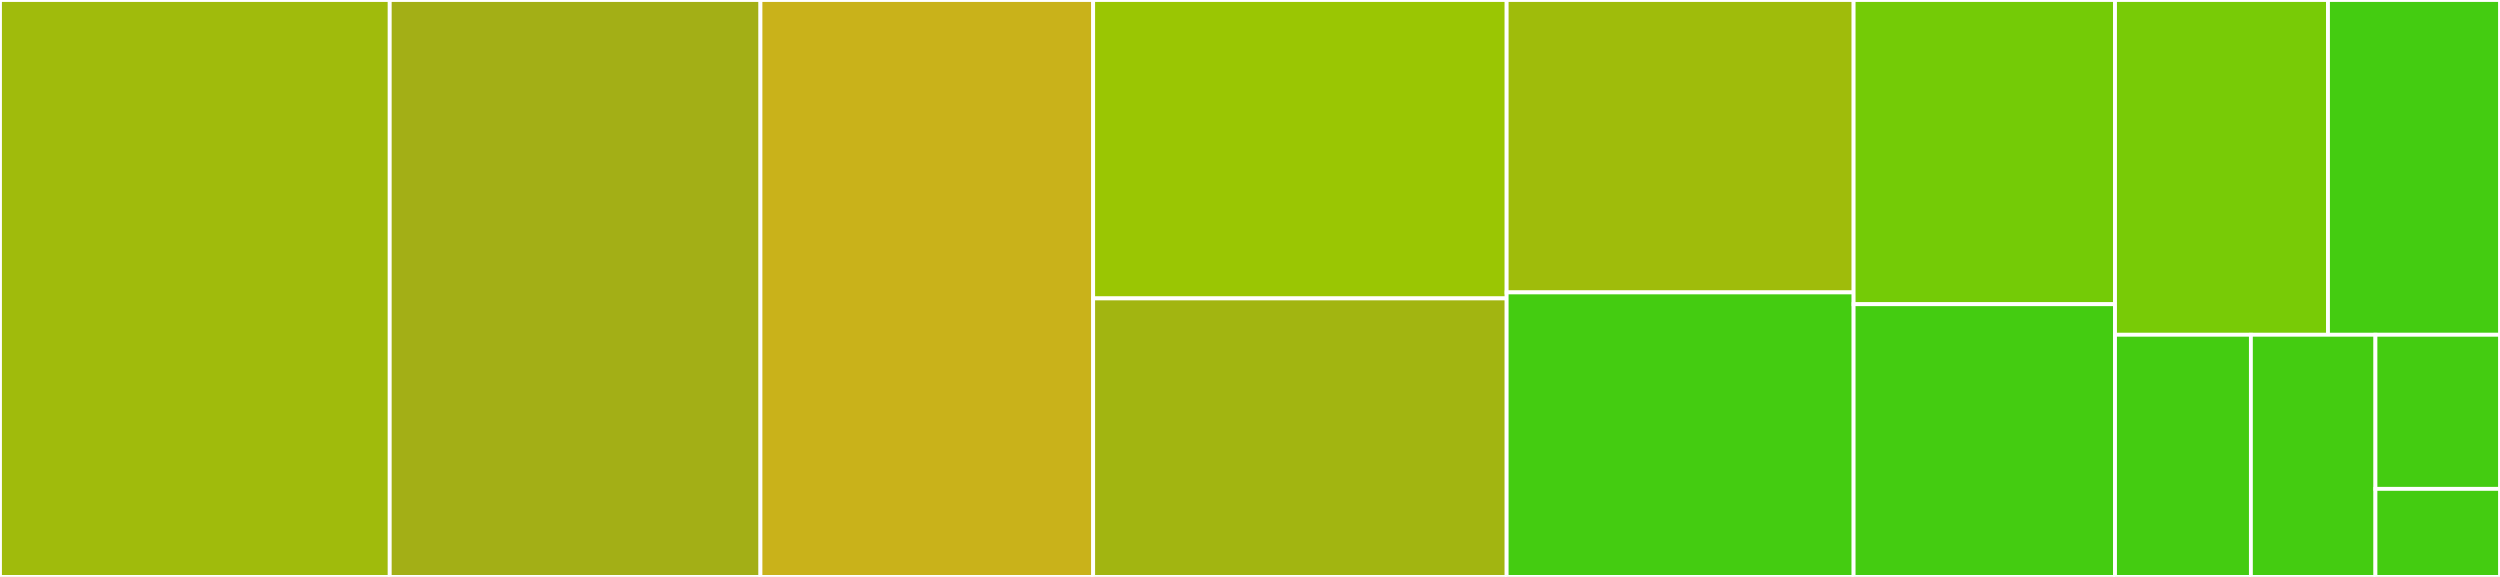 <svg baseProfile="full" width="650" height="150" viewBox="0 0 650 150" version="1.1"
xmlns="http://www.w3.org/2000/svg" xmlns:ev="http://www.w3.org/2001/xml-events"
xmlns:xlink="http://www.w3.org/1999/xlink">

<rect x="0" y="0" width="650" height="150" fill="#333333" stroke="none"/>

<style>rect.s{mask:url(#mask);}</style>
<defs>
  <pattern id="white" width="4" height="4" patternUnits="userSpaceOnUse" patternTransform="rotate(45)">
    <rect width="2" height="2" transform="translate(0,0)" fill="white"></rect>
  </pattern>
  <mask id="mask">
    <rect x="0" y="0" width="100%" height="100%" fill="url(#white)"></rect>
  </mask>
</defs>

<rect x="0" y="0" width="101.331" height="150.0" fill="#a0bb0c" stroke="white" stroke-width="1" class=" tooltipped" data-content="ActionRequest.ts"><title>ActionRequest.ts</title></rect>
<rect x="101.331" y="0" width="96.388" height="150.0" fill="#a3af16" stroke="white" stroke-width="1" class=" tooltipped" data-content="VirtualGoogleAssistant.ts"><title>VirtualGoogleAssistant.ts</title></rect>
<rect x="197.719" y="0" width="86.502" height="150.0" fill="#c9b21a" stroke="white" stroke-width="1" class=" tooltipped" data-content="Invoker.ts"><title>Invoker.ts</title></rect>
<rect x="284.221" y="0" width="107.51" height="77.586" fill="#9ac603" stroke="white" stroke-width="1" class=" tooltipped" data-content="ActionInteractor.ts"><title>ActionInteractor.ts</title></rect>
<rect x="284.221" y="77.586" width="107.51" height="72.414" fill="#a2b511" stroke="white" stroke-width="1" class=" tooltipped" data-content="ProjectDirectoryUtils.ts"><title>ProjectDirectoryUtils.ts</title></rect>
<rect x="391.73" y="0" width="90.209" height="76.027" fill="#9fbc0b" stroke="white" stroke-width="1" class=" tooltipped" data-content="ExpressServerWrapper.ts"><title>ExpressServerWrapper.ts</title></rect>
<rect x="391.73" y="76.027" width="90.209" height="73.973" fill="#4c1" stroke="white" stroke-width="1" class=" tooltipped" data-content="IntentSchema.ts"><title>IntentSchema.ts</title></rect>
<rect x="481.939" y="0" width="67.966" height="79.091" fill="#74cb06" stroke="white" stroke-width="1" class=" tooltipped" data-content="InteractionModel.ts"><title>InteractionModel.ts</title></rect>
<rect x="481.939" y="79.091" width="67.966" height="70.909" fill="#4c1" stroke="white" stroke-width="1" class=" tooltipped" data-content="BuiltinSlotTypes.ts"><title>BuiltinSlotTypes.ts</title></rect>
<rect x="549.905" y="0" width="55.372" height="87.037" fill="#78cb06" stroke="white" stroke-width="1" class=" tooltipped" data-content="SampleUtterancesBuilder.ts"><title>SampleUtterancesBuilder.ts</title></rect>
<rect x="605.277" y="0" width="44.723" height="87.037" fill="#4c1" stroke="white" stroke-width="1" class=" tooltipped" data-content="SlotTypesBuilder.ts"><title>SlotTypesBuilder.ts</title></rect>
<rect x="549.905" y="87.037" width="35.328" height="62.963" fill="#4c1" stroke="white" stroke-width="1" class=" tooltipped" data-content="ExpressInteractor.ts"><title>ExpressInteractor.ts</title></rect>
<rect x="585.233" y="87.037" width="32.384" height="62.963" fill="#4c1" stroke="white" stroke-width="1" class=" tooltipped" data-content="LocalFunctionInteractor.ts"><title>LocalFunctionInteractor.ts</title></rect>
<rect x="617.616" y="87.037" width="32.384" height="40.067" fill="#4c1" stroke="white" stroke-width="1" class=" tooltipped" data-content="RemoteInteractor.ts"><title>RemoteInteractor.ts</title></rect>
<rect x="617.616" y="127.104" width="32.384" height="22.896" fill="#4c1" stroke="white" stroke-width="1" class=" tooltipped" data-content="BuiltinUtterances.ts"><title>BuiltinUtterances.ts</title></rect>
</svg>
